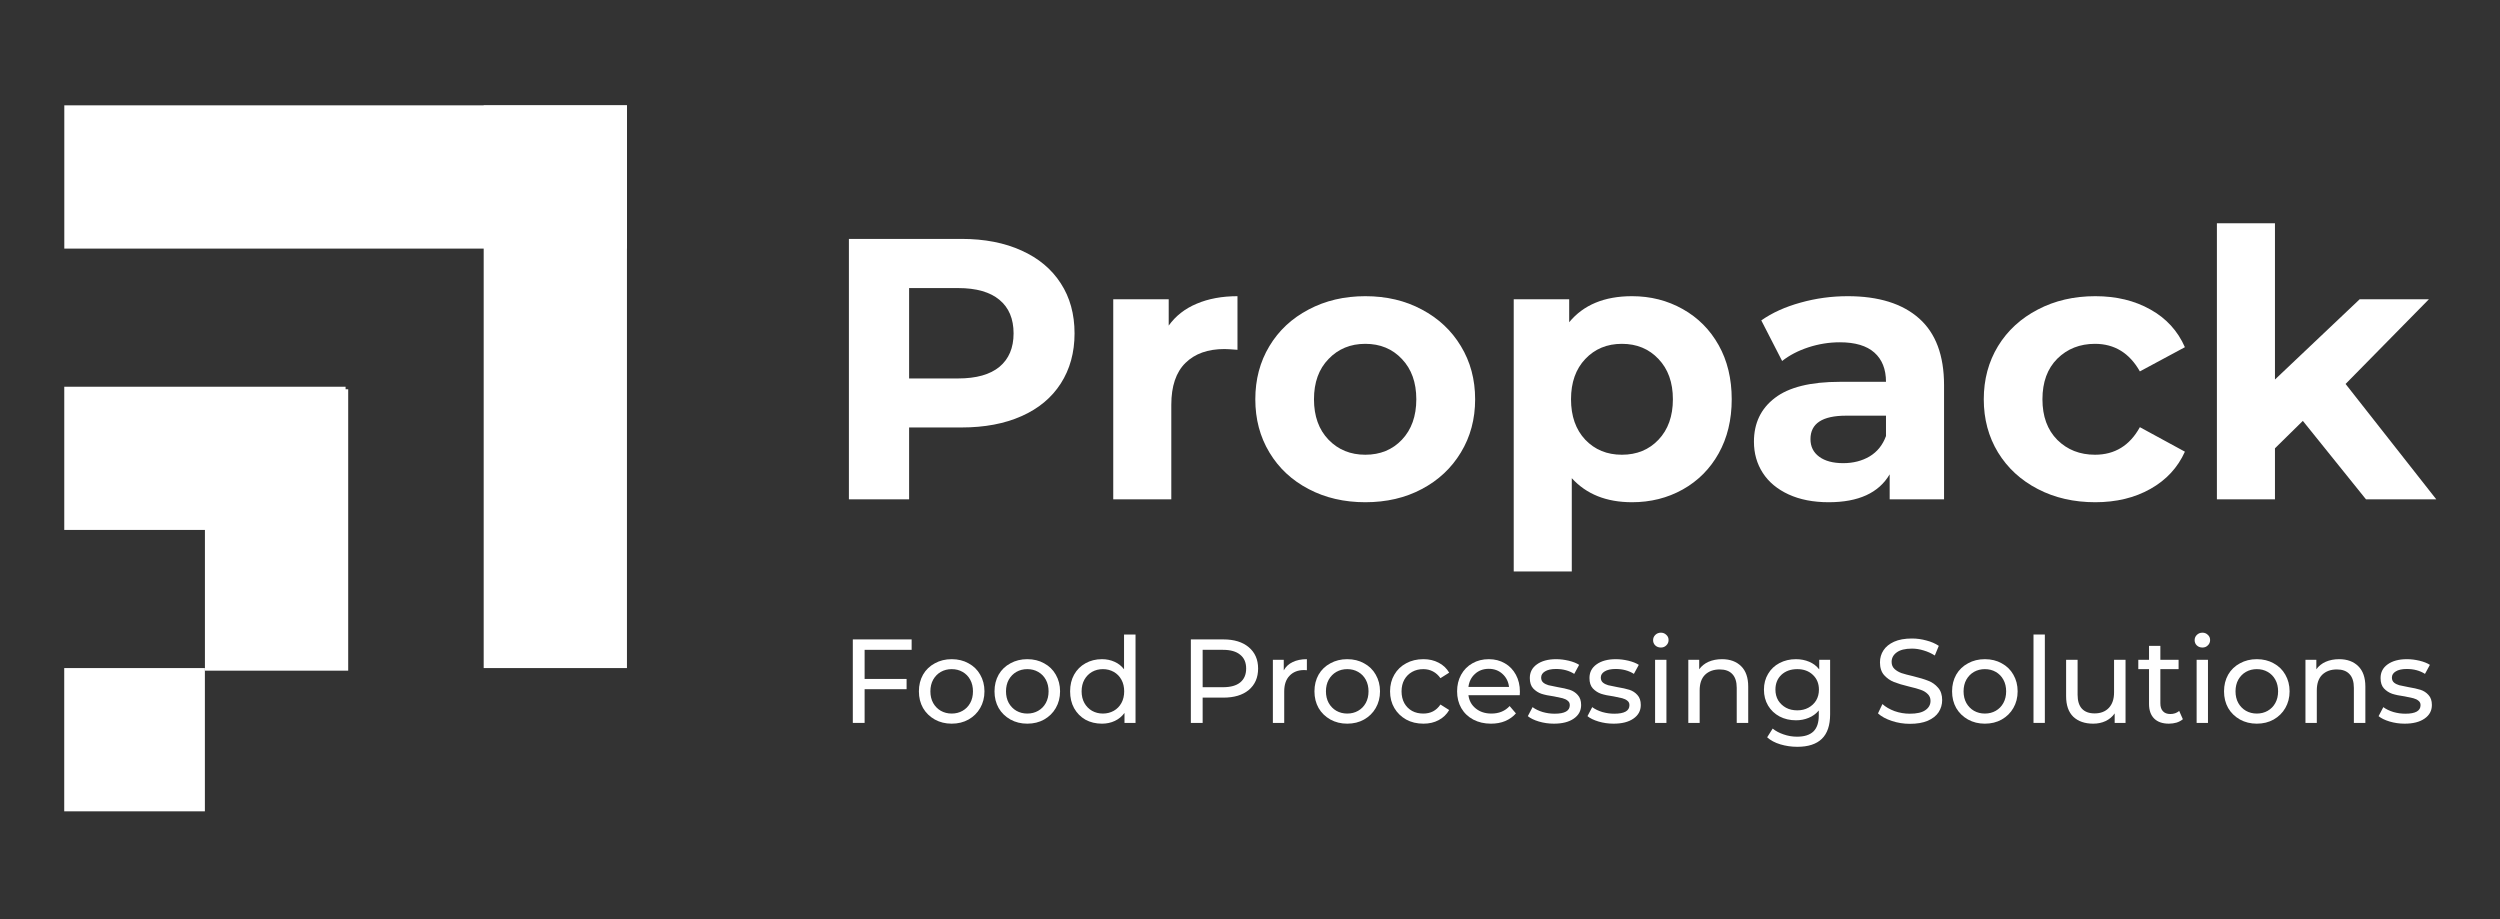 <svg xmlns="http://www.w3.org/2000/svg" xmlns:xlink="http://www.w3.org/1999/xlink" width="340" zoomAndPan="magnify" viewBox="0 0 255 93.75" height="125" preserveAspectRatio="xMidYMid meet"><rect x="0" y="0" width="255" height="93.75" fill="#333333" stroke="none"/><defs><g></g><clipPath id="26541041fb"><path d="M 6.559 10.746 L 63.953 10.746 L 63.953 25.359 L 6.559 25.359 Z M 6.559 10.746 " clip-rule="nonzero"></path></clipPath><clipPath id="9a4383f171"><path d="M 49.336 10.75 L 63.949 10.75 L 63.949 68.145 L 49.336 68.145 Z M 49.336 10.75 " clip-rule="nonzero"></path></clipPath><clipPath id="89510ec488"><path d="M 6.555 39.445 L 35.25 39.445 L 35.25 54.055 L 6.555 54.055 Z M 6.555 39.445 " clip-rule="nonzero"></path></clipPath><clipPath id="548087c050"><path d="M 6.551 68.141 L 20.898 68.141 L 20.898 82.754 L 6.551 82.754 Z M 6.551 68.141 " clip-rule="nonzero"></path></clipPath><clipPath id="5baae6472d"><path d="M 20.902 39.707 L 35.516 39.707 L 35.516 68.406 L 20.902 68.406 Z M 20.902 39.707 " clip-rule="nonzero"></path></clipPath></defs><g fill="#ffffff" fill-opacity="1"><g transform="translate(83.432, 50.93)"><g><path d="M 14.641 -26.562 C 16.992 -26.562 19.035 -26.164 20.766 -25.375 C 22.504 -24.594 23.836 -23.477 24.766 -22.031 C 25.703 -20.594 26.172 -18.891 26.172 -16.922 C 26.172 -14.973 25.703 -13.27 24.766 -11.812 C 23.836 -10.363 22.504 -9.254 20.766 -8.484 C 19.035 -7.711 16.992 -7.328 14.641 -7.328 L 9.297 -7.328 L 9.297 0 L 3.156 0 L 3.156 -26.562 Z M 14.297 -12.328 C 16.148 -12.328 17.555 -12.723 18.516 -13.516 C 19.473 -14.316 19.953 -15.453 19.953 -16.922 C 19.953 -18.41 19.473 -19.551 18.516 -20.344 C 17.555 -21.145 16.148 -21.547 14.297 -21.547 L 9.297 -21.547 L 9.297 -12.328 Z M 14.297 -12.328 "></path></g></g></g><g fill="#ffffff" fill-opacity="1"><g transform="translate(110.817, 50.93)"><g><path d="M 8.391 -17.719 C 9.098 -18.707 10.051 -19.453 11.25 -19.953 C 12.445 -20.461 13.832 -20.719 15.406 -20.719 L 15.406 -15.25 C 14.75 -15.301 14.305 -15.328 14.078 -15.328 C 12.379 -15.328 11.051 -14.852 10.094 -13.906 C 9.133 -12.957 8.656 -11.535 8.656 -9.641 L 8.656 0 L 2.734 0 L 2.734 -20.406 L 8.391 -20.406 Z M 8.391 -17.719 "></path></g></g></g><g fill="#ffffff" fill-opacity="1"><g transform="translate(126.823, 50.93)"><g><path d="M 12.438 0.297 C 10.289 0.297 8.363 -0.148 6.656 -1.047 C 4.945 -1.941 3.613 -3.188 2.656 -4.781 C 1.695 -6.375 1.219 -8.18 1.219 -10.203 C 1.219 -12.223 1.695 -14.031 2.656 -15.625 C 3.613 -17.219 4.945 -18.461 6.656 -19.359 C 8.363 -20.266 10.289 -20.719 12.438 -20.719 C 14.594 -20.719 16.516 -20.266 18.203 -19.359 C 19.898 -18.461 21.227 -17.219 22.188 -15.625 C 23.156 -14.031 23.641 -12.223 23.641 -10.203 C 23.641 -8.18 23.156 -6.375 22.188 -4.781 C 21.227 -3.188 19.898 -1.941 18.203 -1.047 C 16.516 -0.148 14.594 0.297 12.438 0.297 Z M 12.438 -4.547 C 13.957 -4.547 15.203 -5.055 16.172 -6.078 C 17.148 -7.109 17.641 -8.484 17.641 -10.203 C 17.641 -11.922 17.148 -13.289 16.172 -14.312 C 15.203 -15.344 13.957 -15.859 12.438 -15.859 C 10.926 -15.859 9.676 -15.344 8.688 -14.312 C 7.695 -13.289 7.203 -11.922 7.203 -10.203 C 7.203 -8.484 7.695 -7.109 8.688 -6.078 C 9.676 -5.055 10.926 -4.547 12.438 -4.547 Z M 12.438 -4.547 "></path></g></g></g><g fill="#ffffff" fill-opacity="1"><g transform="translate(151.666, 50.93)"><g><path d="M 14.797 -20.719 C 16.691 -20.719 18.414 -20.281 19.969 -19.406 C 21.531 -18.531 22.754 -17.301 23.641 -15.719 C 24.523 -14.145 24.969 -12.305 24.969 -10.203 C 24.969 -8.109 24.523 -6.27 23.641 -4.688 C 22.754 -3.102 21.531 -1.875 19.969 -1 C 18.414 -0.133 16.691 0.297 14.797 0.297 C 12.191 0.297 10.145 -0.52 8.656 -2.156 L 8.656 7.359 L 2.734 7.359 L 2.734 -20.406 L 8.391 -20.406 L 8.391 -18.062 C 9.848 -19.832 11.984 -20.719 14.797 -20.719 Z M 13.766 -4.547 C 15.285 -4.547 16.531 -5.055 17.5 -6.078 C 18.477 -7.109 18.969 -8.484 18.969 -10.203 C 18.969 -11.922 18.477 -13.289 17.5 -14.312 C 16.531 -15.344 15.285 -15.859 13.766 -15.859 C 12.254 -15.859 11.008 -15.344 10.031 -14.312 C 9.062 -13.289 8.578 -11.922 8.578 -10.203 C 8.578 -8.484 9.062 -7.109 10.031 -6.078 C 11.008 -5.055 12.254 -4.547 13.766 -4.547 Z M 13.766 -4.547 "></path></g></g></g><g fill="#ffffff" fill-opacity="1"><g transform="translate(177.496, 50.93)"><g><path d="M 10.969 -20.719 C 14.125 -20.719 16.551 -19.961 18.25 -18.453 C 19.945 -16.953 20.797 -14.68 20.797 -11.641 L 20.797 0 L 15.25 0 L 15.25 -2.547 C 14.133 -0.648 12.062 0.297 9.031 0.297 C 7.457 0.297 6.094 0.031 4.938 -0.5 C 3.789 -1.031 2.914 -1.758 2.312 -2.688 C 1.707 -3.625 1.406 -4.688 1.406 -5.875 C 1.406 -7.77 2.117 -9.258 3.547 -10.344 C 4.973 -11.438 7.18 -11.984 10.172 -11.984 L 14.875 -11.984 C 14.875 -13.273 14.477 -14.27 13.688 -14.969 C 12.906 -15.664 11.734 -16.016 10.172 -16.016 C 9.078 -16.016 8.004 -15.844 6.953 -15.5 C 5.91 -15.156 5.02 -14.691 4.281 -14.109 L 2.156 -18.25 C 3.27 -19.031 4.602 -19.633 6.156 -20.062 C 7.719 -20.5 9.32 -20.719 10.969 -20.719 Z M 10.516 -3.688 C 11.523 -3.688 12.422 -3.914 13.203 -4.375 C 13.984 -4.844 14.539 -5.535 14.875 -6.453 L 14.875 -8.531 L 10.812 -8.531 C 8.383 -8.531 7.172 -7.734 7.172 -6.141 C 7.172 -5.379 7.469 -4.781 8.062 -4.344 C 8.656 -3.906 9.473 -3.688 10.516 -3.688 Z M 10.516 -3.688 "></path></g></g></g><g fill="#ffffff" fill-opacity="1"><g transform="translate(201.126, 50.93)"><g><path d="M 12.594 0.297 C 10.414 0.297 8.461 -0.148 6.734 -1.047 C 5.004 -1.941 3.648 -3.188 2.672 -4.781 C 1.703 -6.375 1.219 -8.18 1.219 -10.203 C 1.219 -12.223 1.703 -14.031 2.672 -15.625 C 3.648 -17.219 5.004 -18.461 6.734 -19.359 C 8.461 -20.266 10.414 -20.719 12.594 -20.719 C 14.738 -20.719 16.613 -20.266 18.219 -19.359 C 19.832 -18.461 21.004 -17.18 21.734 -15.516 L 17.141 -13.047 C 16.078 -14.922 14.551 -15.859 12.562 -15.859 C 11.02 -15.859 9.738 -15.352 8.719 -14.344 C 7.707 -13.332 7.203 -11.953 7.203 -10.203 C 7.203 -8.461 7.707 -7.082 8.719 -6.062 C 9.738 -5.051 11.02 -4.547 12.562 -4.547 C 14.582 -4.547 16.109 -5.484 17.141 -7.359 L 21.734 -4.859 C 21.004 -3.234 19.832 -1.969 18.219 -1.062 C 16.613 -0.156 14.738 0.297 12.594 0.297 Z M 12.594 0.297 "></path></g></g></g><g fill="#ffffff" fill-opacity="1"><g transform="translate(223.39, 50.93)"><g><path d="M 11.5 -8 L 8.656 -5.203 L 8.656 0 L 2.734 0 L 2.734 -28.156 L 8.656 -28.156 L 8.656 -12.219 L 17.297 -20.406 L 24.359 -20.406 L 15.859 -11.766 L 25.109 0 L 17.938 0 Z M 11.5 -8 "></path></g></g></g><g fill="#ffffff" fill-opacity="1"><g transform="translate(85.706, 73.736)"><g><path d="M 2.484 -7.453 L 2.484 -4.484 L 6.766 -4.484 L 6.766 -3.438 L 2.484 -3.438 L 2.484 0 L 1.281 0 L 1.281 -8.516 L 7.281 -8.516 L 7.281 -7.453 Z M 2.484 -7.453 "></path></g></g></g><g fill="#ffffff" fill-opacity="1"><g transform="translate(93.212, 73.736)"><g><path d="M 3.859 0.078 C 3.223 0.078 2.648 -0.062 2.141 -0.344 C 1.629 -0.633 1.227 -1.023 0.938 -1.516 C 0.656 -2.016 0.516 -2.582 0.516 -3.219 C 0.516 -3.852 0.656 -4.422 0.938 -4.922 C 1.227 -5.422 1.629 -5.805 2.141 -6.078 C 2.648 -6.359 3.223 -6.5 3.859 -6.5 C 4.504 -6.5 5.078 -6.359 5.578 -6.078 C 6.086 -5.805 6.484 -5.422 6.766 -4.922 C 7.055 -4.422 7.203 -3.852 7.203 -3.219 C 7.203 -2.582 7.055 -2.016 6.766 -1.516 C 6.484 -1.023 6.086 -0.633 5.578 -0.344 C 5.078 -0.062 4.504 0.078 3.859 0.078 Z M 3.859 -0.953 C 4.273 -0.953 4.645 -1.047 4.969 -1.234 C 5.301 -1.422 5.562 -1.688 5.75 -2.031 C 5.938 -2.375 6.031 -2.77 6.031 -3.219 C 6.031 -3.664 5.938 -4.062 5.75 -4.406 C 5.562 -4.75 5.301 -5.016 4.969 -5.203 C 4.645 -5.391 4.273 -5.484 3.859 -5.484 C 3.453 -5.484 3.082 -5.391 2.75 -5.203 C 2.426 -5.016 2.164 -4.75 1.969 -4.406 C 1.781 -4.062 1.688 -3.664 1.688 -3.219 C 1.688 -2.77 1.781 -2.375 1.969 -2.031 C 2.164 -1.688 2.426 -1.422 2.75 -1.234 C 3.082 -1.047 3.453 -0.953 3.859 -0.953 Z M 3.859 -0.953 "></path></g></g></g><g fill="#ffffff" fill-opacity="1"><g transform="translate(100.924, 73.736)"><g><path d="M 3.859 0.078 C 3.223 0.078 2.648 -0.062 2.141 -0.344 C 1.629 -0.633 1.227 -1.023 0.938 -1.516 C 0.656 -2.016 0.516 -2.582 0.516 -3.219 C 0.516 -3.852 0.656 -4.422 0.938 -4.922 C 1.227 -5.422 1.629 -5.805 2.141 -6.078 C 2.648 -6.359 3.223 -6.5 3.859 -6.5 C 4.504 -6.5 5.078 -6.359 5.578 -6.078 C 6.086 -5.805 6.484 -5.422 6.766 -4.922 C 7.055 -4.422 7.203 -3.852 7.203 -3.219 C 7.203 -2.582 7.055 -2.016 6.766 -1.516 C 6.484 -1.023 6.086 -0.633 5.578 -0.344 C 5.078 -0.062 4.504 0.078 3.859 0.078 Z M 3.859 -0.953 C 4.273 -0.953 4.645 -1.047 4.969 -1.234 C 5.301 -1.422 5.562 -1.688 5.75 -2.031 C 5.938 -2.375 6.031 -2.77 6.031 -3.219 C 6.031 -3.664 5.938 -4.062 5.75 -4.406 C 5.562 -4.75 5.301 -5.016 4.969 -5.203 C 4.645 -5.391 4.273 -5.484 3.859 -5.484 C 3.453 -5.484 3.082 -5.391 2.75 -5.203 C 2.426 -5.016 2.164 -4.75 1.969 -4.406 C 1.781 -4.062 1.688 -3.664 1.688 -3.219 C 1.688 -2.77 1.781 -2.375 1.969 -2.031 C 2.164 -1.688 2.426 -1.422 2.75 -1.234 C 3.082 -1.047 3.453 -0.953 3.859 -0.953 Z M 3.859 -0.953 "></path></g></g></g><g fill="#ffffff" fill-opacity="1"><g transform="translate(108.636, 73.736)"><g><path d="M 7.188 -9.016 L 7.188 0 L 6.062 0 L 6.062 -1.016 C 5.801 -0.66 5.473 -0.391 5.078 -0.203 C 4.68 -0.016 4.242 0.078 3.766 0.078 C 3.141 0.078 2.578 -0.055 2.078 -0.328 C 1.586 -0.609 1.203 -1 0.922 -1.5 C 0.648 -2 0.516 -2.57 0.516 -3.219 C 0.516 -3.863 0.648 -4.43 0.922 -4.922 C 1.203 -5.422 1.586 -5.805 2.078 -6.078 C 2.578 -6.359 3.141 -6.5 3.766 -6.5 C 4.234 -6.5 4.66 -6.41 5.047 -6.234 C 5.43 -6.066 5.754 -5.812 6.016 -5.469 L 6.016 -9.016 Z M 3.859 -0.953 C 4.266 -0.953 4.633 -1.047 4.969 -1.234 C 5.301 -1.422 5.562 -1.688 5.75 -2.031 C 5.938 -2.375 6.031 -2.77 6.031 -3.219 C 6.031 -3.664 5.938 -4.062 5.75 -4.406 C 5.562 -4.75 5.301 -5.016 4.969 -5.203 C 4.633 -5.391 4.266 -5.484 3.859 -5.484 C 3.453 -5.484 3.082 -5.391 2.75 -5.203 C 2.426 -5.016 2.164 -4.75 1.969 -4.406 C 1.781 -4.062 1.688 -3.664 1.688 -3.219 C 1.688 -2.77 1.781 -2.375 1.969 -2.031 C 2.164 -1.688 2.426 -1.422 2.75 -1.234 C 3.082 -1.047 3.453 -0.953 3.859 -0.953 Z M 3.859 -0.953 "></path></g></g></g><g fill="#ffffff" fill-opacity="1"><g transform="translate(116.919, 73.736)"><g></g></g></g><g fill="#ffffff" fill-opacity="1"><g transform="translate(120.186, 73.736)"><g><path d="M 4.594 -8.516 C 5.695 -8.516 6.562 -8.25 7.188 -7.719 C 7.82 -7.188 8.141 -6.461 8.141 -5.547 C 8.141 -4.617 7.82 -3.891 7.188 -3.359 C 6.562 -2.836 5.695 -2.578 4.594 -2.578 L 2.484 -2.578 L 2.484 0 L 1.281 0 L 1.281 -8.516 Z M 4.562 -3.641 C 5.332 -3.641 5.914 -3.801 6.312 -4.125 C 6.719 -4.457 6.922 -4.93 6.922 -5.547 C 6.922 -6.16 6.719 -6.629 6.312 -6.953 C 5.914 -7.285 5.332 -7.453 4.562 -7.453 L 2.484 -7.453 L 2.484 -3.641 Z M 4.562 -3.641 "></path></g></g></g><g fill="#ffffff" fill-opacity="1"><g transform="translate(128.724, 73.736)"><g><path d="M 2.219 -5.359 C 2.426 -5.734 2.727 -6.016 3.125 -6.203 C 3.52 -6.398 4.004 -6.5 4.578 -6.5 L 4.578 -5.375 C 4.504 -5.383 4.41 -5.391 4.297 -5.391 C 3.672 -5.391 3.176 -5.195 2.812 -4.812 C 2.445 -4.438 2.266 -3.898 2.266 -3.203 L 2.266 0 L 1.109 0 L 1.109 -6.438 L 2.219 -6.438 Z M 2.219 -5.359 "></path></g></g></g><g fill="#ffffff" fill-opacity="1"><g transform="translate(133.558, 73.736)"><g><path d="M 3.859 0.078 C 3.223 0.078 2.648 -0.062 2.141 -0.344 C 1.629 -0.633 1.227 -1.023 0.938 -1.516 C 0.656 -2.016 0.516 -2.582 0.516 -3.219 C 0.516 -3.852 0.656 -4.422 0.938 -4.922 C 1.227 -5.422 1.629 -5.805 2.141 -6.078 C 2.648 -6.359 3.223 -6.5 3.859 -6.5 C 4.504 -6.5 5.078 -6.359 5.578 -6.078 C 6.086 -5.805 6.484 -5.422 6.766 -4.922 C 7.055 -4.422 7.203 -3.852 7.203 -3.219 C 7.203 -2.582 7.055 -2.016 6.766 -1.516 C 6.484 -1.023 6.086 -0.633 5.578 -0.344 C 5.078 -0.062 4.504 0.078 3.859 0.078 Z M 3.859 -0.953 C 4.273 -0.953 4.645 -1.047 4.969 -1.234 C 5.301 -1.422 5.562 -1.688 5.75 -2.031 C 5.938 -2.375 6.031 -2.77 6.031 -3.219 C 6.031 -3.664 5.938 -4.062 5.75 -4.406 C 5.562 -4.75 5.301 -5.016 4.969 -5.203 C 4.645 -5.391 4.273 -5.484 3.859 -5.484 C 3.453 -5.484 3.082 -5.391 2.75 -5.203 C 2.426 -5.016 2.164 -4.75 1.969 -4.406 C 1.781 -4.062 1.688 -3.664 1.688 -3.219 C 1.688 -2.77 1.781 -2.375 1.969 -2.031 C 2.164 -1.688 2.426 -1.422 2.75 -1.234 C 3.082 -1.047 3.453 -0.953 3.859 -0.953 Z M 3.859 -0.953 "></path></g></g></g><g fill="#ffffff" fill-opacity="1"><g transform="translate(141.27, 73.736)"><g><path d="M 3.922 0.078 C 3.254 0.078 2.664 -0.062 2.156 -0.344 C 1.645 -0.633 1.242 -1.023 0.953 -1.516 C 0.66 -2.016 0.516 -2.582 0.516 -3.219 C 0.516 -3.852 0.66 -4.422 0.953 -4.922 C 1.242 -5.422 1.645 -5.805 2.156 -6.078 C 2.664 -6.359 3.254 -6.5 3.922 -6.5 C 4.504 -6.5 5.02 -6.379 5.469 -6.141 C 5.926 -5.91 6.285 -5.57 6.547 -5.125 L 5.656 -4.562 C 5.445 -4.863 5.191 -5.094 4.891 -5.25 C 4.598 -5.406 4.27 -5.484 3.906 -5.484 C 3.477 -5.484 3.098 -5.391 2.766 -5.203 C 2.43 -5.016 2.164 -4.75 1.969 -4.406 C 1.781 -4.062 1.688 -3.664 1.688 -3.219 C 1.688 -2.77 1.781 -2.367 1.969 -2.016 C 2.164 -1.672 2.43 -1.406 2.766 -1.219 C 3.098 -1.039 3.477 -0.953 3.906 -0.953 C 4.27 -0.953 4.598 -1.023 4.891 -1.172 C 5.191 -1.328 5.445 -1.562 5.656 -1.875 L 6.547 -1.312 C 6.285 -0.863 5.926 -0.52 5.469 -0.281 C 5.02 -0.039 4.504 0.078 3.922 0.078 Z M 3.922 0.078 "></path></g></g></g><g fill="#ffffff" fill-opacity="1"><g transform="translate(148.108, 73.736)"><g><path d="M 6.922 -3.188 C 6.922 -3.094 6.914 -2.973 6.906 -2.828 L 1.672 -2.828 C 1.742 -2.266 1.992 -1.812 2.422 -1.469 C 2.848 -1.125 3.379 -0.953 4.016 -0.953 C 4.785 -0.953 5.406 -1.207 5.875 -1.719 L 6.516 -0.969 C 6.223 -0.633 5.859 -0.375 5.422 -0.188 C 4.992 -0.008 4.508 0.078 3.969 0.078 C 3.289 0.078 2.688 -0.062 2.156 -0.344 C 1.633 -0.625 1.227 -1.016 0.938 -1.516 C 0.656 -2.016 0.516 -2.582 0.516 -3.219 C 0.516 -3.844 0.648 -4.406 0.922 -4.906 C 1.203 -5.414 1.586 -5.805 2.078 -6.078 C 2.566 -6.359 3.125 -6.5 3.75 -6.5 C 4.363 -6.5 4.91 -6.359 5.391 -6.078 C 5.867 -5.805 6.242 -5.414 6.516 -4.906 C 6.785 -4.406 6.922 -3.832 6.922 -3.188 Z M 3.75 -5.516 C 3.188 -5.516 2.719 -5.344 2.344 -5 C 1.969 -4.664 1.742 -4.223 1.672 -3.672 L 5.812 -3.672 C 5.75 -4.211 5.523 -4.656 5.141 -5 C 4.766 -5.344 4.301 -5.516 3.75 -5.516 Z M 3.75 -5.516 "></path></g></g></g><g fill="#ffffff" fill-opacity="1"><g transform="translate(155.541, 73.736)"><g><path d="M 2.953 0.078 C 2.422 0.078 1.91 0.004 1.422 -0.141 C 0.941 -0.285 0.566 -0.469 0.297 -0.688 L 0.781 -1.609 C 1.062 -1.398 1.406 -1.234 1.812 -1.109 C 2.219 -0.992 2.625 -0.938 3.031 -0.938 C 4.062 -0.938 4.578 -1.227 4.578 -1.812 C 4.578 -2.008 4.504 -2.16 4.359 -2.266 C 4.223 -2.379 4.051 -2.461 3.844 -2.516 C 3.633 -2.566 3.344 -2.629 2.969 -2.703 C 2.445 -2.773 2.02 -2.863 1.688 -2.969 C 1.363 -3.082 1.082 -3.266 0.844 -3.516 C 0.613 -3.766 0.5 -4.117 0.5 -4.578 C 0.5 -5.16 0.738 -5.625 1.219 -5.969 C 1.707 -6.32 2.363 -6.5 3.188 -6.5 C 3.613 -6.5 4.039 -6.445 4.469 -6.344 C 4.906 -6.238 5.258 -6.098 5.531 -5.922 L 5.031 -5 C 4.508 -5.332 3.891 -5.5 3.172 -5.5 C 2.68 -5.5 2.305 -5.414 2.047 -5.25 C 1.785 -5.094 1.656 -4.883 1.656 -4.625 C 1.656 -4.406 1.727 -4.234 1.875 -4.109 C 2.02 -3.992 2.195 -3.906 2.406 -3.844 C 2.625 -3.789 2.926 -3.727 3.312 -3.656 C 3.832 -3.57 4.254 -3.477 4.578 -3.375 C 4.898 -3.27 5.172 -3.094 5.391 -2.844 C 5.617 -2.602 5.734 -2.266 5.734 -1.828 C 5.734 -1.242 5.484 -0.781 4.984 -0.438 C 4.492 -0.094 3.816 0.078 2.953 0.078 Z M 2.953 0.078 "></path></g></g></g><g fill="#ffffff" fill-opacity="1"><g transform="translate(161.626, 73.736)"><g><path d="M 2.953 0.078 C 2.422 0.078 1.91 0.004 1.422 -0.141 C 0.941 -0.285 0.566 -0.469 0.297 -0.688 L 0.781 -1.609 C 1.062 -1.398 1.406 -1.234 1.812 -1.109 C 2.219 -0.992 2.625 -0.938 3.031 -0.938 C 4.062 -0.938 4.578 -1.227 4.578 -1.812 C 4.578 -2.008 4.504 -2.16 4.359 -2.266 C 4.223 -2.379 4.051 -2.461 3.844 -2.516 C 3.633 -2.566 3.344 -2.629 2.969 -2.703 C 2.445 -2.773 2.02 -2.863 1.688 -2.969 C 1.363 -3.082 1.082 -3.266 0.844 -3.516 C 0.613 -3.766 0.5 -4.117 0.5 -4.578 C 0.5 -5.16 0.738 -5.625 1.219 -5.969 C 1.707 -6.32 2.363 -6.5 3.188 -6.5 C 3.613 -6.5 4.039 -6.445 4.469 -6.344 C 4.906 -6.238 5.258 -6.098 5.531 -5.922 L 5.031 -5 C 4.508 -5.332 3.891 -5.5 3.172 -5.5 C 2.68 -5.5 2.305 -5.414 2.047 -5.25 C 1.785 -5.094 1.656 -4.883 1.656 -4.625 C 1.656 -4.406 1.727 -4.234 1.875 -4.109 C 2.02 -3.992 2.195 -3.906 2.406 -3.844 C 2.625 -3.789 2.926 -3.727 3.312 -3.656 C 3.832 -3.57 4.254 -3.477 4.578 -3.375 C 4.898 -3.27 5.172 -3.094 5.391 -2.844 C 5.617 -2.602 5.734 -2.266 5.734 -1.828 C 5.734 -1.242 5.484 -0.781 4.984 -0.438 C 4.492 -0.094 3.816 0.078 2.953 0.078 Z M 2.953 0.078 "></path></g></g></g><g fill="#ffffff" fill-opacity="1"><g transform="translate(167.71, 73.736)"><g><path d="M 1.109 -6.438 L 2.266 -6.438 L 2.266 0 L 1.109 0 Z M 1.703 -7.688 C 1.473 -7.688 1.281 -7.758 1.125 -7.906 C 0.977 -8.051 0.906 -8.227 0.906 -8.438 C 0.906 -8.645 0.977 -8.82 1.125 -8.969 C 1.281 -9.125 1.473 -9.203 1.703 -9.203 C 1.922 -9.203 2.102 -9.129 2.25 -8.984 C 2.406 -8.848 2.484 -8.672 2.484 -8.453 C 2.484 -8.234 2.406 -8.051 2.25 -7.906 C 2.102 -7.758 1.922 -7.688 1.703 -7.688 Z M 1.703 -7.688 "></path></g></g></g><g fill="#ffffff" fill-opacity="1"><g transform="translate(171.099, 73.736)"><g><path d="M 4.547 -6.5 C 5.367 -6.5 6.02 -6.258 6.5 -5.781 C 6.977 -5.312 7.219 -4.617 7.219 -3.703 L 7.219 0 L 6.047 0 L 6.047 -3.578 C 6.047 -4.203 5.895 -4.672 5.594 -4.984 C 5.301 -5.297 4.875 -5.453 4.312 -5.453 C 3.688 -5.453 3.188 -5.27 2.812 -4.906 C 2.445 -4.539 2.266 -4.008 2.266 -3.312 L 2.266 0 L 1.109 0 L 1.109 -6.438 L 2.219 -6.438 L 2.219 -5.469 C 2.457 -5.801 2.773 -6.055 3.172 -6.234 C 3.578 -6.41 4.035 -6.5 4.547 -6.5 Z M 4.547 -6.5 "></path></g></g></g><g fill="#ffffff" fill-opacity="1"><g transform="translate(179.406, 73.736)"><g><path d="M 7.266 -6.438 L 7.266 -0.875 C 7.266 0.25 6.984 1.082 6.422 1.625 C 5.867 2.164 5.035 2.438 3.922 2.438 C 3.316 2.438 2.738 2.352 2.188 2.188 C 1.633 2.02 1.188 1.781 0.844 1.469 L 1.406 0.578 C 1.707 0.828 2.078 1.023 2.516 1.172 C 2.961 1.328 3.422 1.406 3.891 1.406 C 4.641 1.406 5.195 1.227 5.562 0.875 C 5.926 0.52 6.109 -0.02 6.109 -0.75 L 6.109 -1.266 C 5.828 -0.93 5.484 -0.68 5.078 -0.516 C 4.68 -0.348 4.25 -0.266 3.781 -0.266 C 3.164 -0.266 2.609 -0.395 2.109 -0.656 C 1.609 -0.926 1.219 -1.297 0.938 -1.766 C 0.656 -2.242 0.516 -2.785 0.516 -3.391 C 0.516 -3.992 0.656 -4.531 0.938 -5 C 1.219 -5.477 1.609 -5.848 2.109 -6.109 C 2.609 -6.367 3.164 -6.5 3.781 -6.5 C 4.27 -6.5 4.723 -6.41 5.141 -6.234 C 5.555 -6.055 5.895 -5.797 6.156 -5.453 L 6.156 -6.438 Z M 3.922 -1.281 C 4.336 -1.281 4.711 -1.367 5.047 -1.547 C 5.391 -1.734 5.656 -1.984 5.844 -2.297 C 6.031 -2.617 6.125 -2.984 6.125 -3.391 C 6.125 -4.016 5.914 -4.52 5.5 -4.906 C 5.094 -5.289 4.566 -5.484 3.922 -5.484 C 3.254 -5.484 2.711 -5.289 2.297 -4.906 C 1.891 -4.52 1.688 -4.016 1.688 -3.391 C 1.688 -2.984 1.781 -2.617 1.969 -2.297 C 2.164 -1.984 2.43 -1.734 2.766 -1.547 C 3.098 -1.367 3.484 -1.281 3.922 -1.281 Z M 3.922 -1.281 "></path></g></g></g><g fill="#ffffff" fill-opacity="1"><g transform="translate(187.786, 73.736)"><g></g></g></g><g fill="#ffffff" fill-opacity="1"><g transform="translate(191.054, 73.736)"><g><path d="M 3.75 0.094 C 3.113 0.094 2.5 -0.004 1.906 -0.203 C 1.312 -0.398 0.844 -0.656 0.5 -0.969 L 0.953 -1.922 C 1.273 -1.629 1.688 -1.391 2.188 -1.203 C 2.695 -1.023 3.219 -0.938 3.75 -0.938 C 4.457 -0.938 4.984 -1.055 5.328 -1.297 C 5.68 -1.535 5.859 -1.852 5.859 -2.25 C 5.859 -2.539 5.758 -2.773 5.562 -2.953 C 5.375 -3.141 5.141 -3.281 4.859 -3.375 C 4.586 -3.477 4.195 -3.586 3.688 -3.703 C 3.039 -3.859 2.52 -4.016 2.125 -4.172 C 1.738 -4.328 1.406 -4.562 1.125 -4.875 C 0.844 -5.195 0.703 -5.629 0.703 -6.172 C 0.703 -6.629 0.82 -7.039 1.062 -7.406 C 1.301 -7.77 1.66 -8.062 2.141 -8.281 C 2.629 -8.5 3.238 -8.609 3.969 -8.609 C 4.469 -8.609 4.957 -8.539 5.438 -8.406 C 5.926 -8.281 6.348 -8.098 6.703 -7.859 L 6.297 -6.875 C 5.941 -7.102 5.562 -7.273 5.156 -7.391 C 4.75 -7.516 4.352 -7.578 3.969 -7.578 C 3.27 -7.578 2.75 -7.445 2.406 -7.188 C 2.062 -6.938 1.891 -6.613 1.891 -6.219 C 1.891 -5.926 1.988 -5.688 2.188 -5.5 C 2.383 -5.32 2.625 -5.18 2.906 -5.078 C 3.195 -4.984 3.586 -4.879 4.078 -4.766 C 4.723 -4.609 5.238 -4.453 5.625 -4.297 C 6.02 -4.148 6.352 -3.914 6.625 -3.594 C 6.906 -3.281 7.047 -2.859 7.047 -2.328 C 7.047 -1.879 6.926 -1.469 6.688 -1.094 C 6.445 -0.727 6.078 -0.438 5.578 -0.219 C 5.086 -0.008 4.477 0.094 3.75 0.094 Z M 3.75 0.094 "></path></g></g></g><g fill="#ffffff" fill-opacity="1"><g transform="translate(198.596, 73.736)"><g><path d="M 3.859 0.078 C 3.223 0.078 2.648 -0.062 2.141 -0.344 C 1.629 -0.633 1.227 -1.023 0.938 -1.516 C 0.656 -2.016 0.516 -2.582 0.516 -3.219 C 0.516 -3.852 0.656 -4.422 0.938 -4.922 C 1.227 -5.422 1.629 -5.805 2.141 -6.078 C 2.648 -6.359 3.223 -6.5 3.859 -6.5 C 4.504 -6.5 5.078 -6.359 5.578 -6.078 C 6.086 -5.805 6.484 -5.422 6.766 -4.922 C 7.055 -4.422 7.203 -3.852 7.203 -3.219 C 7.203 -2.582 7.055 -2.016 6.766 -1.516 C 6.484 -1.023 6.086 -0.633 5.578 -0.344 C 5.078 -0.062 4.504 0.078 3.859 0.078 Z M 3.859 -0.953 C 4.273 -0.953 4.645 -1.047 4.969 -1.234 C 5.301 -1.422 5.562 -1.688 5.75 -2.031 C 5.938 -2.375 6.031 -2.77 6.031 -3.219 C 6.031 -3.664 5.938 -4.062 5.75 -4.406 C 5.562 -4.75 5.301 -5.016 4.969 -5.203 C 4.645 -5.391 4.273 -5.484 3.859 -5.484 C 3.453 -5.484 3.082 -5.391 2.75 -5.203 C 2.426 -5.016 2.164 -4.75 1.969 -4.406 C 1.781 -4.062 1.688 -3.664 1.688 -3.219 C 1.688 -2.77 1.781 -2.375 1.969 -2.031 C 2.164 -1.688 2.426 -1.422 2.75 -1.234 C 3.082 -1.047 3.453 -0.953 3.859 -0.953 Z M 3.859 -0.953 "></path></g></g></g><g fill="#ffffff" fill-opacity="1"><g transform="translate(206.308, 73.736)"><g><path d="M 1.109 -9.016 L 2.266 -9.016 L 2.266 0 L 1.109 0 Z M 1.109 -9.016 "></path></g></g></g><g fill="#ffffff" fill-opacity="1"><g transform="translate(209.696, 73.736)"><g><path d="M 7.109 -6.438 L 7.109 0 L 6 0 L 6 -0.969 C 5.77 -0.633 5.461 -0.375 5.078 -0.188 C 4.691 -0.008 4.27 0.078 3.812 0.078 C 2.957 0.078 2.281 -0.156 1.781 -0.625 C 1.289 -1.102 1.047 -1.805 1.047 -2.734 L 1.047 -6.438 L 2.219 -6.438 L 2.219 -2.875 C 2.219 -2.25 2.363 -1.773 2.656 -1.453 C 2.957 -1.129 3.391 -0.969 3.953 -0.969 C 4.566 -0.969 5.051 -1.156 5.406 -1.531 C 5.758 -1.906 5.938 -2.43 5.938 -3.109 L 5.938 -6.438 Z M 7.109 -6.438 "></path></g></g></g><g fill="#ffffff" fill-opacity="1"><g transform="translate(217.919, 73.736)"><g><path d="M 4.734 -0.375 C 4.555 -0.227 4.344 -0.113 4.094 -0.031 C 3.844 0.039 3.582 0.078 3.312 0.078 C 2.664 0.078 2.164 -0.094 1.812 -0.438 C 1.457 -0.789 1.281 -1.289 1.281 -1.938 L 1.281 -5.484 L 0.188 -5.484 L 0.188 -6.438 L 1.281 -6.438 L 1.281 -7.859 L 2.438 -7.859 L 2.438 -6.438 L 4.297 -6.438 L 4.297 -5.484 L 2.438 -5.484 L 2.438 -2 C 2.438 -1.645 2.523 -1.375 2.703 -1.188 C 2.879 -1 3.129 -0.906 3.453 -0.906 C 3.805 -0.906 4.109 -1.008 4.359 -1.219 Z M 4.734 -0.375 "></path></g></g></g><g fill="#ffffff" fill-opacity="1"><g transform="translate(222.947, 73.736)"><g><path d="M 1.109 -6.438 L 2.266 -6.438 L 2.266 0 L 1.109 0 Z M 1.703 -7.688 C 1.473 -7.688 1.281 -7.758 1.125 -7.906 C 0.977 -8.051 0.906 -8.227 0.906 -8.438 C 0.906 -8.645 0.977 -8.82 1.125 -8.969 C 1.281 -9.125 1.473 -9.203 1.703 -9.203 C 1.922 -9.203 2.102 -9.129 2.25 -8.984 C 2.406 -8.848 2.484 -8.672 2.484 -8.453 C 2.484 -8.234 2.406 -8.051 2.25 -7.906 C 2.102 -7.758 1.922 -7.688 1.703 -7.688 Z M 1.703 -7.688 "></path></g></g></g><g fill="#ffffff" fill-opacity="1"><g transform="translate(226.335, 73.736)"><g><path d="M 3.859 0.078 C 3.223 0.078 2.648 -0.062 2.141 -0.344 C 1.629 -0.633 1.227 -1.023 0.938 -1.516 C 0.656 -2.016 0.516 -2.582 0.516 -3.219 C 0.516 -3.852 0.656 -4.422 0.938 -4.922 C 1.227 -5.422 1.629 -5.805 2.141 -6.078 C 2.648 -6.359 3.223 -6.5 3.859 -6.5 C 4.504 -6.5 5.078 -6.359 5.578 -6.078 C 6.086 -5.805 6.484 -5.422 6.766 -4.922 C 7.055 -4.422 7.203 -3.852 7.203 -3.219 C 7.203 -2.582 7.055 -2.016 6.766 -1.516 C 6.484 -1.023 6.086 -0.633 5.578 -0.344 C 5.078 -0.062 4.504 0.078 3.859 0.078 Z M 3.859 -0.953 C 4.273 -0.953 4.645 -1.047 4.969 -1.234 C 5.301 -1.422 5.562 -1.688 5.75 -2.031 C 5.938 -2.375 6.031 -2.77 6.031 -3.219 C 6.031 -3.664 5.938 -4.062 5.75 -4.406 C 5.562 -4.75 5.301 -5.016 4.969 -5.203 C 4.645 -5.391 4.273 -5.484 3.859 -5.484 C 3.453 -5.484 3.082 -5.391 2.75 -5.203 C 2.426 -5.016 2.164 -4.75 1.969 -4.406 C 1.781 -4.062 1.688 -3.664 1.688 -3.219 C 1.688 -2.77 1.781 -2.375 1.969 -2.031 C 2.164 -1.688 2.426 -1.422 2.75 -1.234 C 3.082 -1.047 3.453 -0.953 3.859 -0.953 Z M 3.859 -0.953 "></path></g></g></g><g fill="#ffffff" fill-opacity="1"><g transform="translate(234.048, 73.736)"><g><path d="M 4.547 -6.5 C 5.367 -6.5 6.02 -6.258 6.5 -5.781 C 6.977 -5.312 7.219 -4.617 7.219 -3.703 L 7.219 0 L 6.047 0 L 6.047 -3.578 C 6.047 -4.203 5.895 -4.672 5.594 -4.984 C 5.301 -5.297 4.875 -5.453 4.312 -5.453 C 3.688 -5.453 3.188 -5.27 2.812 -4.906 C 2.445 -4.539 2.266 -4.008 2.266 -3.312 L 2.266 0 L 1.109 0 L 1.109 -6.438 L 2.219 -6.438 L 2.219 -5.469 C 2.457 -5.801 2.773 -6.055 3.172 -6.234 C 3.578 -6.41 4.035 -6.5 4.547 -6.5 Z M 4.547 -6.5 "></path></g></g></g><g fill="#ffffff" fill-opacity="1"><g transform="translate(242.318, 73.736)"><g><path d="M 2.953 0.078 C 2.422 0.078 1.91 0.004 1.422 -0.141 C 0.941 -0.285 0.566 -0.469 0.297 -0.688 L 0.781 -1.609 C 1.062 -1.398 1.406 -1.234 1.812 -1.109 C 2.219 -0.992 2.625 -0.938 3.031 -0.938 C 4.062 -0.938 4.578 -1.227 4.578 -1.812 C 4.578 -2.008 4.504 -2.16 4.359 -2.266 C 4.223 -2.379 4.051 -2.461 3.844 -2.516 C 3.633 -2.566 3.344 -2.629 2.969 -2.703 C 2.445 -2.773 2.02 -2.863 1.688 -2.969 C 1.363 -3.082 1.082 -3.266 0.844 -3.516 C 0.613 -3.766 0.5 -4.117 0.5 -4.578 C 0.5 -5.16 0.738 -5.625 1.219 -5.969 C 1.707 -6.32 2.363 -6.5 3.188 -6.5 C 3.613 -6.5 4.039 -6.445 4.469 -6.344 C 4.906 -6.238 5.258 -6.098 5.531 -5.922 L 5.031 -5 C 4.508 -5.332 3.891 -5.5 3.172 -5.5 C 2.68 -5.5 2.305 -5.414 2.047 -5.25 C 1.785 -5.094 1.656 -4.883 1.656 -4.625 C 1.656 -4.406 1.727 -4.234 1.875 -4.109 C 2.02 -3.992 2.195 -3.906 2.406 -3.844 C 2.625 -3.789 2.926 -3.727 3.312 -3.656 C 3.832 -3.57 4.254 -3.477 4.578 -3.375 C 4.898 -3.27 5.172 -3.094 5.391 -2.844 C 5.617 -2.602 5.734 -2.266 5.734 -1.828 C 5.734 -1.242 5.484 -0.781 4.984 -0.438 C 4.492 -0.094 3.816 0.078 2.953 0.078 Z M 2.953 0.078 "></path></g></g></g><g clip-path="url(#26541041fb)"><path fill="#ffffff" d="M 6.559 10.746 L 63.977 10.746 L 63.977 25.359 L 6.559 25.359 Z M 6.559 10.746 " fill-opacity="1" fill-rule="nonzero"></path></g><g clip-path="url(#9a4383f171)"><path fill="#ffffff" d="M 63.949 10.75 L 63.949 68.172 L 49.336 68.172 L 49.336 10.75 Z M 63.949 10.75 " fill-opacity="1" fill-rule="nonzero"></path></g><g clip-path="url(#89510ec488)"><path fill="#ffffff" d="M 35.25 54.055 L 6.539 54.055 L 6.539 39.445 L 35.25 39.445 Z M 35.25 54.055 " fill-opacity="1" fill-rule="nonzero"></path></g><g clip-path="url(#548087c050)"><path fill="#ffffff" d="M 20.898 82.754 L 6.551 82.754 L 6.551 68.125 L 20.898 68.125 Z M 20.898 82.754 " fill-opacity="1" fill-rule="nonzero"></path></g><g clip-path="url(#5baae6472d)"><path fill="#ffffff" d="M 35.516 39.707 L 35.516 68.418 L 20.902 68.418 L 20.902 39.707 Z M 35.516 39.707 " fill-opacity="1" fill-rule="nonzero"></path></g></svg>